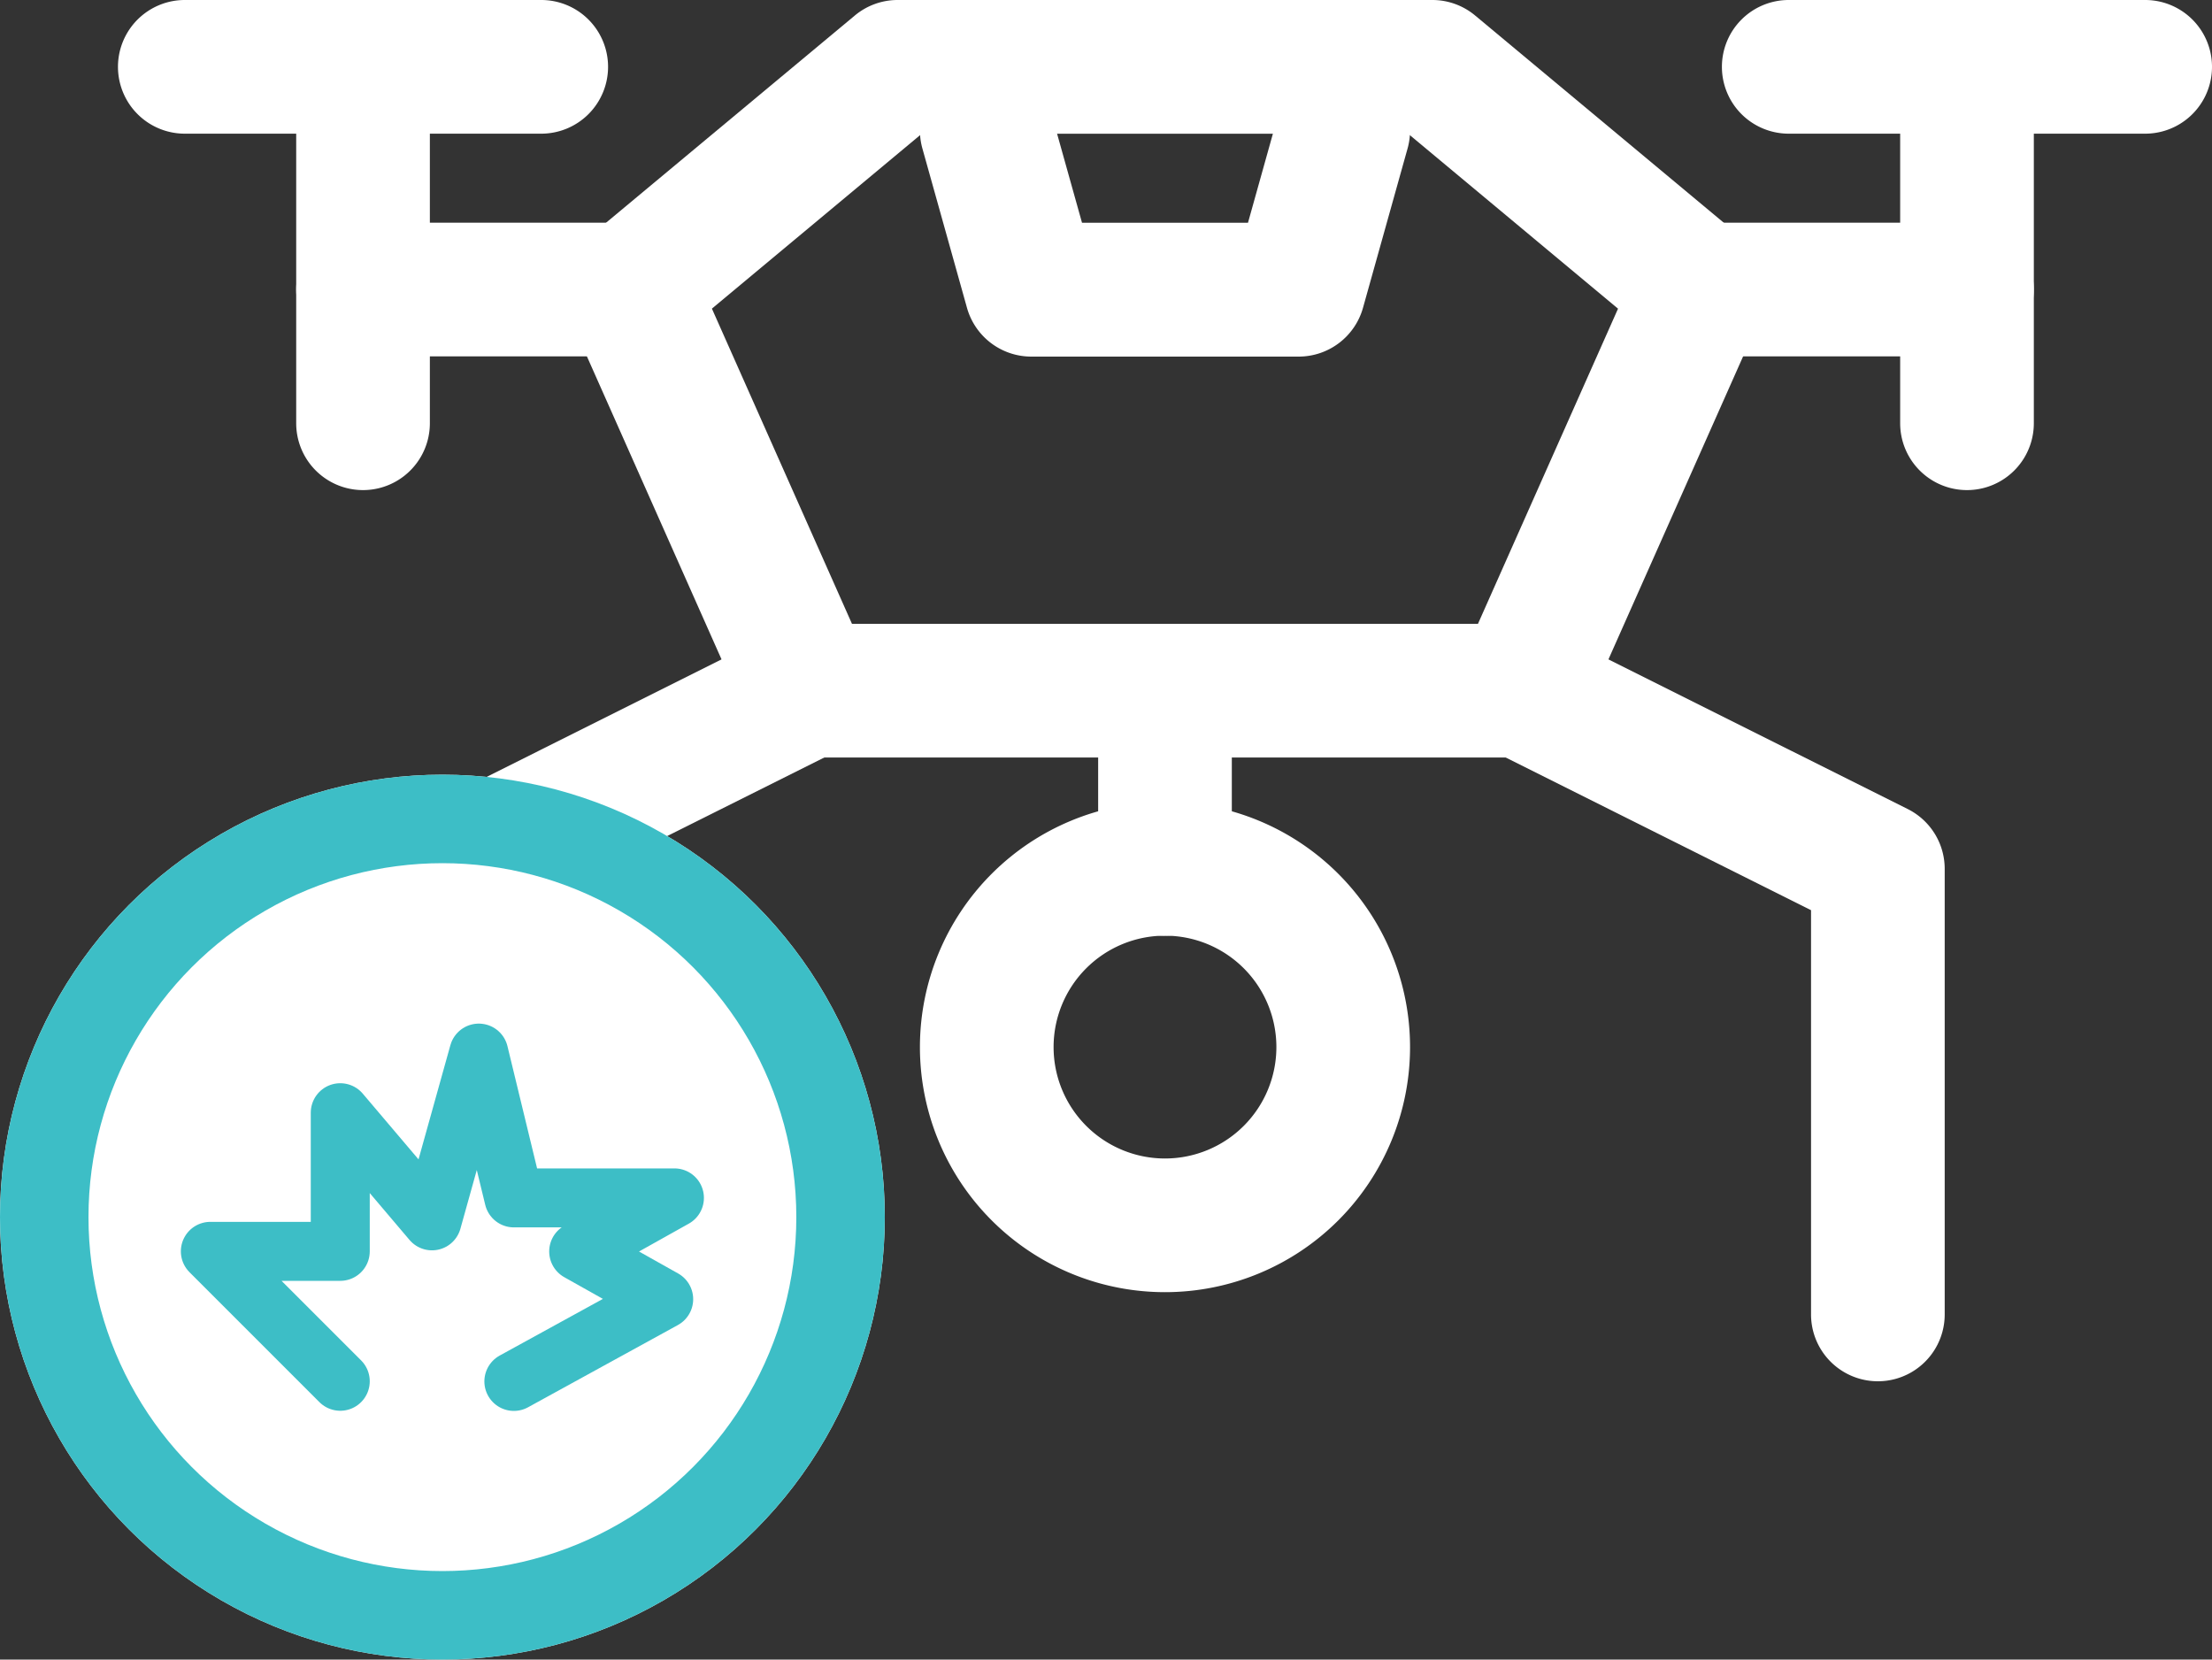 <svg xmlns="http://www.w3.org/2000/svg" width="75" height="56.265" viewBox="0 0 75 56.265">
  <rect x="0" y="0" width="75" height="56.265" fill="#333333" stroke="none"/>
  <g id="Group_1152" data-name="Group 1152" transform="translate(-1289 -6357.735)">
    <g id="drone" transform="translate(1292.75 6353.485)">
      <path id="Path_7790" data-name="Path 7790" d="M15.129,4.775A2.266,2.266,0,0,1,16.58,4.25H34.708a2.265,2.265,0,0,1,1.451.525l9.064,7.553a2.266,2.266,0,0,1,.62,2.661L39.8,28.585a2.266,2.266,0,0,1-2.071,1.346H13.559a2.266,2.266,0,0,1-2.071-1.346l-6.043-13.6a2.266,2.266,0,0,1,.62-2.661ZM17.4,8.782l-7.118,5.932L15.031,25.4H36.256l4.749-10.685L33.887,8.782Z" transform="translate(10.106 0)" fill="#fff"/>
      <path id="Path_7791" data-name="Path 7791" d="M27.441,6.516A2.266,2.266,0,0,1,29.707,4.25H41.793a2.266,2.266,0,0,1,2.266,2.266V8.674a2.258,2.258,0,0,1-.084.611l-1.511,5.4a2.266,2.266,0,0,1-2.182,1.655H31.218a2.266,2.266,0,0,1-2.182-1.655l-1.511-5.4a2.266,2.266,0,0,1-.084-.611ZM39.409,8.782H32.091l.846,3.021h5.627Zm12.2,5.287A2.266,2.266,0,0,1,53.878,11.8h9.064a2.266,2.266,0,0,1,0,4.532H53.878A2.266,2.266,0,0,1,51.612,14.069Zm-31.723,0A2.266,2.266,0,0,0,17.622,11.8H8.559a2.266,2.266,0,0,0,0,4.532h9.064A2.266,2.266,0,0,0,19.888,14.069ZM54.633,6.516A2.266,2.266,0,0,1,56.9,4.25H68.984a2.266,2.266,0,1,1,0,4.532H56.9A2.266,2.266,0,0,1,54.633,6.516Zm-37.766,0A2.266,2.266,0,0,0,14.6,4.25H2.516a2.266,2.266,0,1,0,0,4.532H14.6A2.266,2.266,0,0,0,16.867,6.516Z" transform="translate(0 0)" fill="#fff"/>
      <path id="Path_7792" data-name="Path 7792" d="M58.9,4.25a2.266,2.266,0,0,1,2.266,2.266V18.6a2.266,2.266,0,1,1-4.532,0V6.516A2.266,2.266,0,0,1,58.9,4.25ZM31.707,25.4a2.266,2.266,0,0,1,2.266,2.266v6.043a2.266,2.266,0,1,1-4.532,0V27.665A2.266,2.266,0,0,1,31.707,25.4ZM4.516,4.25A2.266,2.266,0,0,0,2.25,6.516V18.6a2.266,2.266,0,0,0,4.532,0V6.516A2.266,2.266,0,0,0,4.516,4.25Zm37.25,22.4a2.266,2.266,0,0,1,3.04-1.013l12.085,6.043a2.266,2.266,0,0,1,1.253,2.027V48.814a2.266,2.266,0,1,1-4.532,0V35.108L42.779,29.692A2.266,2.266,0,0,1,41.766,26.652Zm-20.117,0a2.266,2.266,0,0,0-3.04-1.013L6.524,31.681a2.266,2.266,0,0,0-1.253,2.027V48.814a2.266,2.266,0,1,0,4.532,0V35.108l10.833-5.416A2.266,2.266,0,0,0,21.649,26.652Z" transform="translate(4.043 0)" fill="#fff"/>
      <path id="Path_7793" data-name="Path 7793" d="M17.559,17.782a3.777,3.777,0,1,0,3.777,3.777A3.776,3.776,0,0,0,17.559,17.782ZM9.25,21.559a8.309,8.309,0,1,1,8.309,8.309A8.308,8.308,0,0,1,9.25,21.559Z" transform="translate(18.191 18.191)" fill="#fff"/>
    </g>
    <g id="Ellipse_505" data-name="Ellipse 505" transform="translate(1289 6384)" fill="#fff" stroke="#3dbec6" stroke-width="3">
      <circle cx="15" cy="15" r="15" stroke="none"/>
      <circle cx="15" cy="15" r="13.5" fill="none"/>
    </g>
    <path id="Path_7794" data-name="Path 7794" d="M4253.689-3693.631l-4.405-4.405h4.405v-4.7l3.11,3.666,1.587-5.687,1.19,4.909h5.443l-3.246,1.816,2.882,1.618-5.08,2.788" transform="translate(-2953.152 10098.196)" fill="none" stroke="#3dbec6" stroke-linecap="round" stroke-linejoin="round" stroke-width="2"/>
  </g>
</svg>
